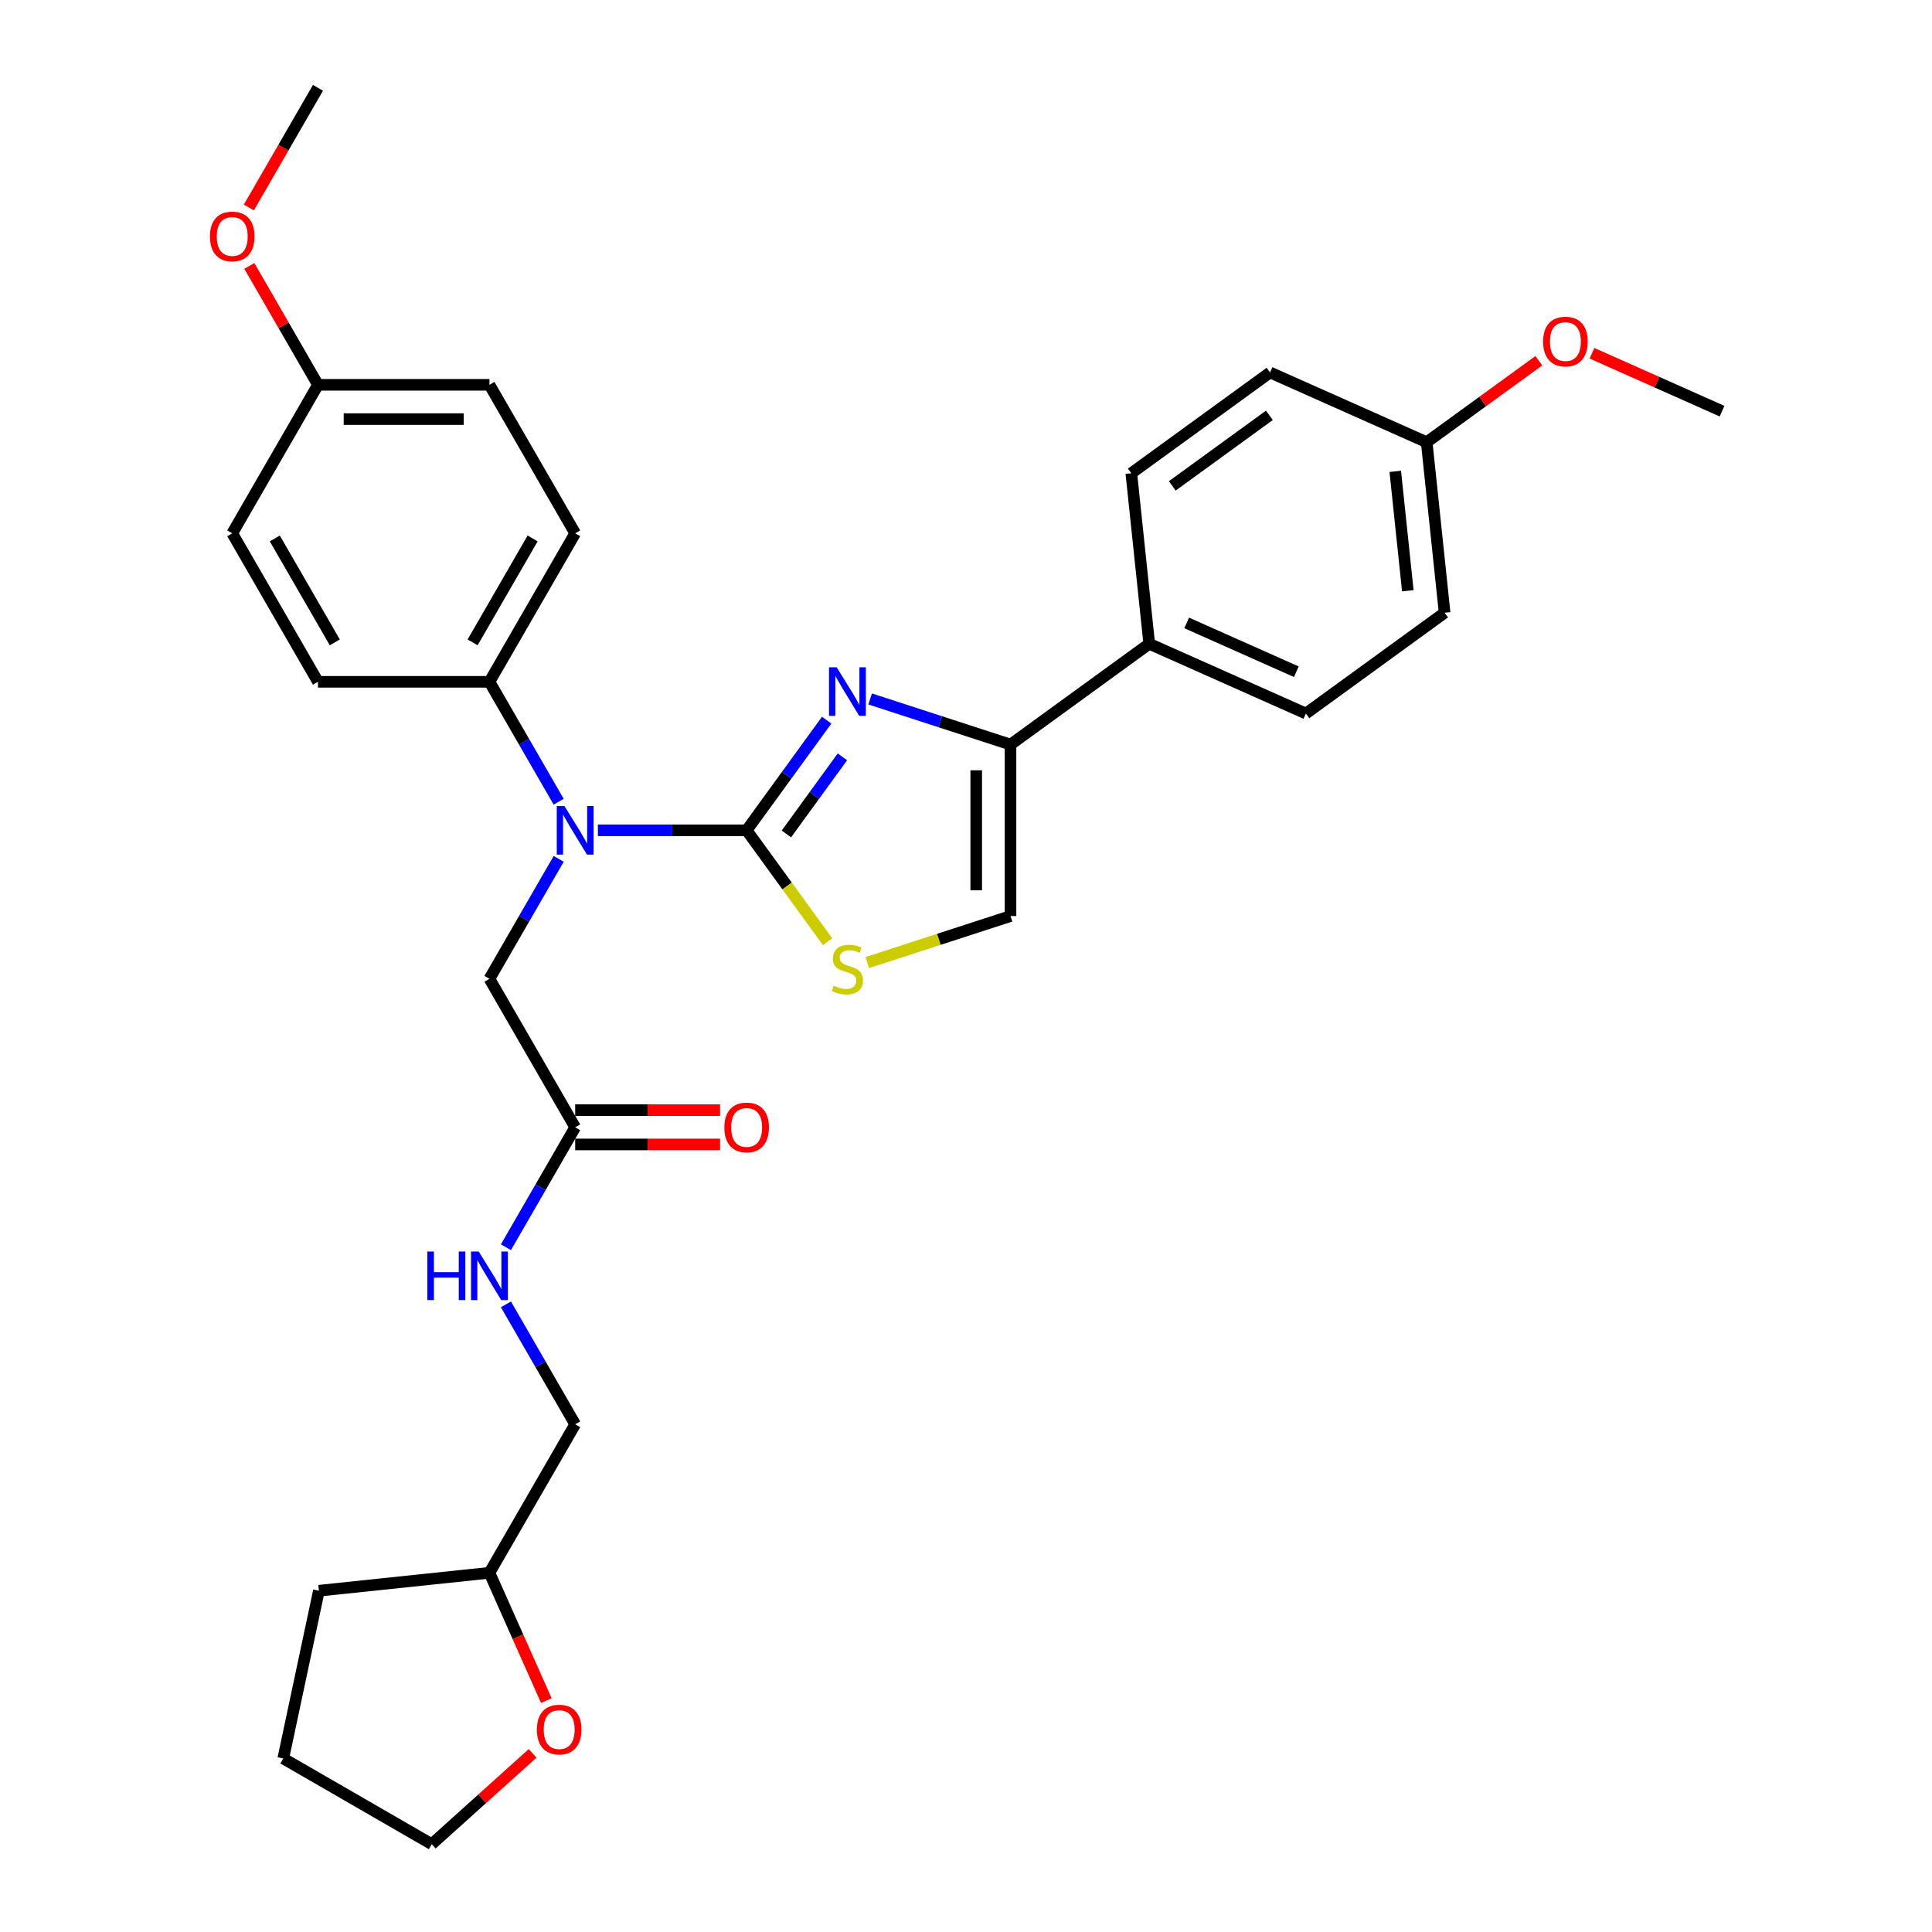 <?xml version='1.0' encoding='iso-8859-1'?>
<svg version='1.1' baseProfile='full'
              xmlns='http://www.w3.org/2000/svg'
                      xmlns:rdkit='http://www.rdkit.org/xml'
                      xmlns:xlink='http://www.w3.org/1999/xlink'
                  xml:space='preserve'
width='1000px' height='1000px' viewBox='0 0 1000 1000'>
<!-- END OF HEADER -->
<rect style='opacity:1.0;fill:#FFFFFF;stroke:none' width='1000' height='1000' x='0' y='0'> </rect>
<path class='bond-0' d='M 386.465,429.766 L 407.177,401.258' style='fill:none;fill-rule:evenodd;stroke:#000000;stroke-width:6px;stroke-linecap:butt;stroke-linejoin:miter;stroke-opacity:1' />
<path class='bond-0' d='M 407.177,401.258 L 427.89,372.75' style='fill:none;fill-rule:evenodd;stroke:#0000FF;stroke-width:6px;stroke-linecap:butt;stroke-linejoin:miter;stroke-opacity:1' />
<path class='bond-0' d='M 407.039,431.647 L 421.538,411.692' style='fill:none;fill-rule:evenodd;stroke:#000000;stroke-width:6px;stroke-linecap:butt;stroke-linejoin:miter;stroke-opacity:1' />
<path class='bond-0' d='M 421.538,411.692 L 436.036,391.736' style='fill:none;fill-rule:evenodd;stroke:#0000FF;stroke-width:6px;stroke-linecap:butt;stroke-linejoin:miter;stroke-opacity:1' />
<path class='bond-2' d='M 386.465,429.766 L 347.964,429.766' style='fill:none;fill-rule:evenodd;stroke:#000000;stroke-width:6px;stroke-linecap:butt;stroke-linejoin:miter;stroke-opacity:1' />
<path class='bond-2' d='M 347.964,429.766 L 309.463,429.766' style='fill:none;fill-rule:evenodd;stroke:#0000FF;stroke-width:6px;stroke-linecap:butt;stroke-linejoin:miter;stroke-opacity:1' />
<path class='bond-3' d='M 386.465,429.766 L 407.41,458.595' style='fill:none;fill-rule:evenodd;stroke:#000000;stroke-width:6px;stroke-linecap:butt;stroke-linejoin:miter;stroke-opacity:1' />
<path class='bond-3' d='M 407.41,458.595 L 428.355,487.423' style='fill:none;fill-rule:evenodd;stroke:#CCCC00;stroke-width:6px;stroke-linecap:butt;stroke-linejoin:miter;stroke-opacity:1' />
<path class='bond-1' d='M 450.383,361.782 L 486.712,373.586' style='fill:none;fill-rule:evenodd;stroke:#0000FF;stroke-width:6px;stroke-linecap:butt;stroke-linejoin:miter;stroke-opacity:1' />
<path class='bond-1' d='M 486.712,373.586 L 523.042,385.39' style='fill:none;fill-rule:evenodd;stroke:#000000;stroke-width:6px;stroke-linecap:butt;stroke-linejoin:miter;stroke-opacity:1' />
<path class='bond-8' d='M 523.042,385.39 L 594.844,333.222' style='fill:none;fill-rule:evenodd;stroke:#000000;stroke-width:6px;stroke-linecap:butt;stroke-linejoin:miter;stroke-opacity:1' />
<path class='bond-31' d='M 523.042,385.39 L 523.042,474.143' style='fill:none;fill-rule:evenodd;stroke:#000000;stroke-width:6px;stroke-linecap:butt;stroke-linejoin:miter;stroke-opacity:1' />
<path class='bond-31' d='M 505.291,398.703 L 505.291,460.83' style='fill:none;fill-rule:evenodd;stroke:#000000;stroke-width:6px;stroke-linecap:butt;stroke-linejoin:miter;stroke-opacity:1' />
<path class='bond-6' d='M 289.175,444.553 L 271.255,475.591' style='fill:none;fill-rule:evenodd;stroke:#0000FF;stroke-width:6px;stroke-linecap:butt;stroke-linejoin:miter;stroke-opacity:1' />
<path class='bond-6' d='M 271.255,475.591 L 253.335,506.629' style='fill:none;fill-rule:evenodd;stroke:#000000;stroke-width:6px;stroke-linecap:butt;stroke-linejoin:miter;stroke-opacity:1' />
<path class='bond-7' d='M 289.175,414.98 L 271.255,383.942' style='fill:none;fill-rule:evenodd;stroke:#0000FF;stroke-width:6px;stroke-linecap:butt;stroke-linejoin:miter;stroke-opacity:1' />
<path class='bond-7' d='M 271.255,383.942 L 253.335,352.904' style='fill:none;fill-rule:evenodd;stroke:#000000;stroke-width:6px;stroke-linecap:butt;stroke-linejoin:miter;stroke-opacity:1' />
<path class='bond-4' d='M 448.91,498.23 L 485.976,486.186' style='fill:none;fill-rule:evenodd;stroke:#CCCC00;stroke-width:6px;stroke-linecap:butt;stroke-linejoin:miter;stroke-opacity:1' />
<path class='bond-4' d='M 485.976,486.186 L 523.042,474.143' style='fill:none;fill-rule:evenodd;stroke:#000000;stroke-width:6px;stroke-linecap:butt;stroke-linejoin:miter;stroke-opacity:1' />
<path class='bond-5' d='M 297.712,583.491 L 253.335,506.629' style='fill:none;fill-rule:evenodd;stroke:#000000;stroke-width:6px;stroke-linecap:butt;stroke-linejoin:miter;stroke-opacity:1' />
<path class='bond-9' d='M 297.712,583.491 L 279.792,614.529' style='fill:none;fill-rule:evenodd;stroke:#000000;stroke-width:6px;stroke-linecap:butt;stroke-linejoin:miter;stroke-opacity:1' />
<path class='bond-9' d='M 279.792,614.529 L 261.872,645.567' style='fill:none;fill-rule:evenodd;stroke:#0000FF;stroke-width:6px;stroke-linecap:butt;stroke-linejoin:miter;stroke-opacity:1' />
<path class='bond-10' d='M 297.712,592.366 L 335.21,592.366' style='fill:none;fill-rule:evenodd;stroke:#000000;stroke-width:6px;stroke-linecap:butt;stroke-linejoin:miter;stroke-opacity:1' />
<path class='bond-10' d='M 335.21,592.366 L 372.708,592.366' style='fill:none;fill-rule:evenodd;stroke:#FF0000;stroke-width:6px;stroke-linecap:butt;stroke-linejoin:miter;stroke-opacity:1' />
<path class='bond-10' d='M 297.712,574.616 L 335.21,574.616' style='fill:none;fill-rule:evenodd;stroke:#000000;stroke-width:6px;stroke-linecap:butt;stroke-linejoin:miter;stroke-opacity:1' />
<path class='bond-10' d='M 335.21,574.616 L 372.708,574.616' style='fill:none;fill-rule:evenodd;stroke:#FF0000;stroke-width:6px;stroke-linecap:butt;stroke-linejoin:miter;stroke-opacity:1' />
<path class='bond-12' d='M 253.335,352.904 L 297.712,276.042' style='fill:none;fill-rule:evenodd;stroke:#000000;stroke-width:6px;stroke-linecap:butt;stroke-linejoin:miter;stroke-opacity:1' />
<path class='bond-12' d='M 244.619,332.499 L 275.683,278.696' style='fill:none;fill-rule:evenodd;stroke:#000000;stroke-width:6px;stroke-linecap:butt;stroke-linejoin:miter;stroke-opacity:1' />
<path class='bond-13' d='M 253.335,352.904 L 164.582,352.904' style='fill:none;fill-rule:evenodd;stroke:#000000;stroke-width:6px;stroke-linecap:butt;stroke-linejoin:miter;stroke-opacity:1' />
<path class='bond-14' d='M 594.844,333.222 L 675.924,369.321' style='fill:none;fill-rule:evenodd;stroke:#000000;stroke-width:6px;stroke-linecap:butt;stroke-linejoin:miter;stroke-opacity:1' />
<path class='bond-14' d='M 614.226,322.421 L 670.982,347.69' style='fill:none;fill-rule:evenodd;stroke:#000000;stroke-width:6px;stroke-linecap:butt;stroke-linejoin:miter;stroke-opacity:1' />
<path class='bond-15' d='M 594.844,333.222 L 585.567,244.955' style='fill:none;fill-rule:evenodd;stroke:#000000;stroke-width:6px;stroke-linecap:butt;stroke-linejoin:miter;stroke-opacity:1' />
<path class='bond-16' d='M 261.872,675.14 L 279.792,706.178' style='fill:none;fill-rule:evenodd;stroke:#0000FF;stroke-width:6px;stroke-linecap:butt;stroke-linejoin:miter;stroke-opacity:1' />
<path class='bond-16' d='M 279.792,706.178 L 297.712,737.216' style='fill:none;fill-rule:evenodd;stroke:#000000;stroke-width:6px;stroke-linecap:butt;stroke-linejoin:miter;stroke-opacity:1' />
<path class='bond-11' d='M 282.788,880.23 L 268.061,847.154' style='fill:none;fill-rule:evenodd;stroke:#FF0000;stroke-width:6px;stroke-linecap:butt;stroke-linejoin:miter;stroke-opacity:1' />
<path class='bond-11' d='M 268.061,847.154 L 253.335,814.078' style='fill:none;fill-rule:evenodd;stroke:#000000;stroke-width:6px;stroke-linecap:butt;stroke-linejoin:miter;stroke-opacity:1' />
<path class='bond-26' d='M 275.678,907.545 L 249.578,931.045' style='fill:none;fill-rule:evenodd;stroke:#FF0000;stroke-width:6px;stroke-linecap:butt;stroke-linejoin:miter;stroke-opacity:1' />
<path class='bond-26' d='M 249.578,931.045 L 223.478,954.545' style='fill:none;fill-rule:evenodd;stroke:#000000;stroke-width:6px;stroke-linecap:butt;stroke-linejoin:miter;stroke-opacity:1' />
<path class='bond-22' d='M 297.712,276.042 L 253.335,199.179' style='fill:none;fill-rule:evenodd;stroke:#000000;stroke-width:6px;stroke-linecap:butt;stroke-linejoin:miter;stroke-opacity:1' />
<path class='bond-21' d='M 164.582,352.904 L 120.206,276.042' style='fill:none;fill-rule:evenodd;stroke:#000000;stroke-width:6px;stroke-linecap:butt;stroke-linejoin:miter;stroke-opacity:1' />
<path class='bond-21' d='M 173.298,332.499 L 142.235,278.696' style='fill:none;fill-rule:evenodd;stroke:#000000;stroke-width:6px;stroke-linecap:butt;stroke-linejoin:miter;stroke-opacity:1' />
<path class='bond-20' d='M 675.924,369.321 L 747.727,317.154' style='fill:none;fill-rule:evenodd;stroke:#000000;stroke-width:6px;stroke-linecap:butt;stroke-linejoin:miter;stroke-opacity:1' />
<path class='bond-19' d='M 585.567,244.955 L 657.37,192.788' style='fill:none;fill-rule:evenodd;stroke:#000000;stroke-width:6px;stroke-linecap:butt;stroke-linejoin:miter;stroke-opacity:1' />
<path class='bond-19' d='M 606.771,251.491 L 657.033,214.973' style='fill:none;fill-rule:evenodd;stroke:#000000;stroke-width:6px;stroke-linecap:butt;stroke-linejoin:miter;stroke-opacity:1' />
<path class='bond-23' d='M 297.712,737.216 L 253.335,814.078' style='fill:none;fill-rule:evenodd;stroke:#000000;stroke-width:6px;stroke-linecap:butt;stroke-linejoin:miter;stroke-opacity:1' />
<path class='bond-17' d='M 164.582,199.179 L 253.335,199.179' style='fill:none;fill-rule:evenodd;stroke:#000000;stroke-width:6px;stroke-linecap:butt;stroke-linejoin:miter;stroke-opacity:1' />
<path class='bond-17' d='M 177.895,216.93 L 240.022,216.93' style='fill:none;fill-rule:evenodd;stroke:#000000;stroke-width:6px;stroke-linecap:butt;stroke-linejoin:miter;stroke-opacity:1' />
<path class='bond-24' d='M 164.582,199.179 L 146.816,168.407' style='fill:none;fill-rule:evenodd;stroke:#000000;stroke-width:6px;stroke-linecap:butt;stroke-linejoin:miter;stroke-opacity:1' />
<path class='bond-24' d='M 146.816,168.407 L 129.05,137.636' style='fill:none;fill-rule:evenodd;stroke:#FF0000;stroke-width:6px;stroke-linecap:butt;stroke-linejoin:miter;stroke-opacity:1' />
<path class='bond-32' d='M 164.582,199.179 L 120.206,276.042' style='fill:none;fill-rule:evenodd;stroke:#000000;stroke-width:6px;stroke-linecap:butt;stroke-linejoin:miter;stroke-opacity:1' />
<path class='bond-18' d='M 738.45,228.887 L 747.727,317.154' style='fill:none;fill-rule:evenodd;stroke:#000000;stroke-width:6px;stroke-linecap:butt;stroke-linejoin:miter;stroke-opacity:1' />
<path class='bond-18' d='M 722.188,243.982 L 728.682,305.769' style='fill:none;fill-rule:evenodd;stroke:#000000;stroke-width:6px;stroke-linecap:butt;stroke-linejoin:miter;stroke-opacity:1' />
<path class='bond-25' d='M 738.45,228.887 L 767.473,207.8' style='fill:none;fill-rule:evenodd;stroke:#000000;stroke-width:6px;stroke-linecap:butt;stroke-linejoin:miter;stroke-opacity:1' />
<path class='bond-25' d='M 767.473,207.8 L 796.496,186.714' style='fill:none;fill-rule:evenodd;stroke:#FF0000;stroke-width:6px;stroke-linecap:butt;stroke-linejoin:miter;stroke-opacity:1' />
<path class='bond-33' d='M 738.45,228.887 L 657.37,192.788' style='fill:none;fill-rule:evenodd;stroke:#000000;stroke-width:6px;stroke-linecap:butt;stroke-linejoin:miter;stroke-opacity:1' />
<path class='bond-29' d='M 253.335,814.078 L 165.068,823.355' style='fill:none;fill-rule:evenodd;stroke:#000000;stroke-width:6px;stroke-linecap:butt;stroke-linejoin:miter;stroke-opacity:1' />
<path class='bond-28' d='M 128.824,107.389 L 146.703,76.422' style='fill:none;fill-rule:evenodd;stroke:#FF0000;stroke-width:6px;stroke-linecap:butt;stroke-linejoin:miter;stroke-opacity:1' />
<path class='bond-28' d='M 146.703,76.422 L 164.582,45.455' style='fill:none;fill-rule:evenodd;stroke:#000000;stroke-width:6px;stroke-linecap:butt;stroke-linejoin:miter;stroke-opacity:1' />
<path class='bond-27' d='M 824.009,182.844 L 857.671,197.831' style='fill:none;fill-rule:evenodd;stroke:#FF0000;stroke-width:6px;stroke-linecap:butt;stroke-linejoin:miter;stroke-opacity:1' />
<path class='bond-27' d='M 857.671,197.831 L 891.332,212.818' style='fill:none;fill-rule:evenodd;stroke:#000000;stroke-width:6px;stroke-linecap:butt;stroke-linejoin:miter;stroke-opacity:1' />
<path class='bond-34' d='M 223.478,954.545 L 146.616,910.169' style='fill:none;fill-rule:evenodd;stroke:#000000;stroke-width:6px;stroke-linecap:butt;stroke-linejoin:miter;stroke-opacity:1' />
<path class='bond-30' d='M 165.068,823.355 L 146.616,910.169' style='fill:none;fill-rule:evenodd;stroke:#000000;stroke-width:6px;stroke-linecap:butt;stroke-linejoin:miter;stroke-opacity:1' />
<path  class='atom-1' d='M 433.076 345.396
L 441.313 358.709
Q 442.129 360.023, 443.443 362.401
Q 444.756 364.78, 444.827 364.922
L 444.827 345.396
L 448.164 345.396
L 448.164 370.531
L 444.721 370.531
L 435.881 355.976
Q 434.852 354.272, 433.751 352.319
Q 432.686 350.366, 432.366 349.763
L 432.366 370.531
L 429.1 370.531
L 429.1 345.396
L 433.076 345.396
' fill='#0000FF'/>
<path  class='atom-3' d='M 292.156 417.199
L 300.392 430.512
Q 301.209 431.825, 302.522 434.204
Q 303.836 436.583, 303.907 436.725
L 303.907 417.199
L 307.244 417.199
L 307.244 442.334
L 303.8 442.334
L 294.96 427.778
Q 293.931 426.074, 292.83 424.122
Q 291.765 422.169, 291.446 421.566
L 291.446 442.334
L 288.18 442.334
L 288.18 417.199
L 292.156 417.199
' fill='#0000FF'/>
<path  class='atom-4' d='M 431.532 510.196
Q 431.816 510.302, 432.988 510.799
Q 434.159 511.296, 435.437 511.616
Q 436.751 511.9, 438.029 511.9
Q 440.407 511.9, 441.792 510.764
Q 443.177 509.592, 443.177 507.569
Q 443.177 506.184, 442.467 505.332
Q 441.792 504.48, 440.727 504.019
Q 439.662 503.557, 437.887 503.025
Q 435.65 502.35, 434.301 501.711
Q 432.988 501.072, 432.029 499.723
Q 431.106 498.374, 431.106 496.102
Q 431.106 492.942, 433.236 490.99
Q 435.402 489.037, 439.662 489.037
Q 442.573 489.037, 445.875 490.422
L 445.058 493.155
Q 442.041 491.913, 439.768 491.913
Q 437.319 491.913, 435.97 492.942
Q 434.621 493.936, 434.656 495.676
Q 434.656 497.025, 435.331 497.841
Q 436.041 498.658, 437.035 499.119
Q 438.064 499.581, 439.768 500.114
Q 442.041 500.824, 443.39 501.534
Q 444.739 502.244, 445.697 503.699
Q 446.691 505.119, 446.691 507.569
Q 446.691 511.048, 444.348 512.929
Q 442.041 514.776, 438.171 514.776
Q 435.934 514.776, 434.23 514.278
Q 432.562 513.817, 430.574 513
L 431.532 510.196
' fill='#CCCC00'/>
<path  class='atom-10' d='M 221.189 647.786
L 224.597 647.786
L 224.597 658.472
L 237.448 658.472
L 237.448 647.786
L 240.857 647.786
L 240.857 672.921
L 237.448 672.921
L 237.448 661.312
L 224.597 661.312
L 224.597 672.921
L 221.189 672.921
L 221.189 647.786
' fill='#0000FF'/>
<path  class='atom-10' d='M 247.779 647.786
L 256.016 661.099
Q 256.832 662.413, 258.146 664.791
Q 259.459 667.17, 259.53 667.312
L 259.53 647.786
L 262.867 647.786
L 262.867 672.921
L 259.424 672.921
L 250.584 658.365
Q 249.554 656.661, 248.454 654.709
Q 247.389 652.756, 247.069 652.153
L 247.069 672.921
L 243.803 672.921
L 243.803 647.786
L 247.779 647.786
' fill='#0000FF'/>
<path  class='atom-11' d='M 374.927 583.562
Q 374.927 577.527, 377.909 574.154
Q 380.891 570.782, 386.465 570.782
Q 392.038 570.782, 395.02 574.154
Q 398.003 577.527, 398.003 583.562
Q 398.003 589.668, 394.985 593.147
Q 391.967 596.591, 386.465 596.591
Q 380.927 596.591, 377.909 593.147
Q 374.927 589.704, 374.927 583.562
M 386.465 593.751
Q 390.299 593.751, 392.358 591.195
Q 394.452 588.603, 394.452 583.562
Q 394.452 578.627, 392.358 576.142
Q 390.299 573.622, 386.465 573.622
Q 382.631 573.622, 380.536 576.107
Q 378.477 578.592, 378.477 583.562
Q 378.477 588.639, 380.536 591.195
Q 382.631 593.751, 386.465 593.751
' fill='#FF0000'/>
<path  class='atom-12' d='M 277.896 895.229
Q 277.896 889.194, 280.878 885.821
Q 283.861 882.449, 289.434 882.449
Q 295.008 882.449, 297.99 885.821
Q 300.972 889.194, 300.972 895.229
Q 300.972 901.335, 297.955 904.814
Q 294.937 908.258, 289.434 908.258
Q 283.896 908.258, 280.878 904.814
Q 277.896 901.371, 277.896 895.229
M 289.434 905.418
Q 293.268 905.418, 295.327 902.862
Q 297.422 900.27, 297.422 895.229
Q 297.422 890.294, 295.327 887.809
Q 293.268 885.289, 289.434 885.289
Q 285.6 885.289, 283.506 887.774
Q 281.447 890.259, 281.447 895.229
Q 281.447 900.306, 283.506 902.862
Q 285.6 905.418, 289.434 905.418
' fill='#FF0000'/>
<path  class='atom-25' d='M 108.668 122.388
Q 108.668 116.353, 111.65 112.98
Q 114.632 109.607, 120.206 109.607
Q 125.779 109.607, 128.761 112.98
Q 131.744 116.353, 131.744 122.388
Q 131.744 128.494, 128.726 131.973
Q 125.708 135.417, 120.206 135.417
Q 114.667 135.417, 111.65 131.973
Q 108.668 128.53, 108.668 122.388
M 120.206 132.577
Q 124.04 132.577, 126.099 130.021
Q 128.193 127.429, 128.193 122.388
Q 128.193 117.453, 126.099 114.968
Q 124.04 112.448, 120.206 112.448
Q 116.372 112.448, 114.277 114.933
Q 112.218 117.418, 112.218 122.388
Q 112.218 127.465, 114.277 130.021
Q 116.372 132.577, 120.206 132.577
' fill='#FF0000'/>
<path  class='atom-26' d='M 798.714 176.79
Q 798.714 170.755, 801.697 167.382
Q 804.679 164.01, 810.252 164.01
Q 815.826 164.01, 818.808 167.382
Q 821.79 170.755, 821.79 176.79
Q 821.79 182.896, 818.773 186.375
Q 815.755 189.819, 810.252 189.819
Q 804.714 189.819, 801.697 186.375
Q 798.714 182.932, 798.714 176.79
M 810.252 186.979
Q 814.086 186.979, 816.146 184.423
Q 818.24 181.831, 818.24 176.79
Q 818.24 171.855, 816.146 169.37
Q 814.086 166.85, 810.252 166.85
Q 806.418 166.85, 804.324 169.335
Q 802.265 171.82, 802.265 176.79
Q 802.265 181.867, 804.324 184.423
Q 806.418 186.979, 810.252 186.979
' fill='#FF0000'/>
</svg>
